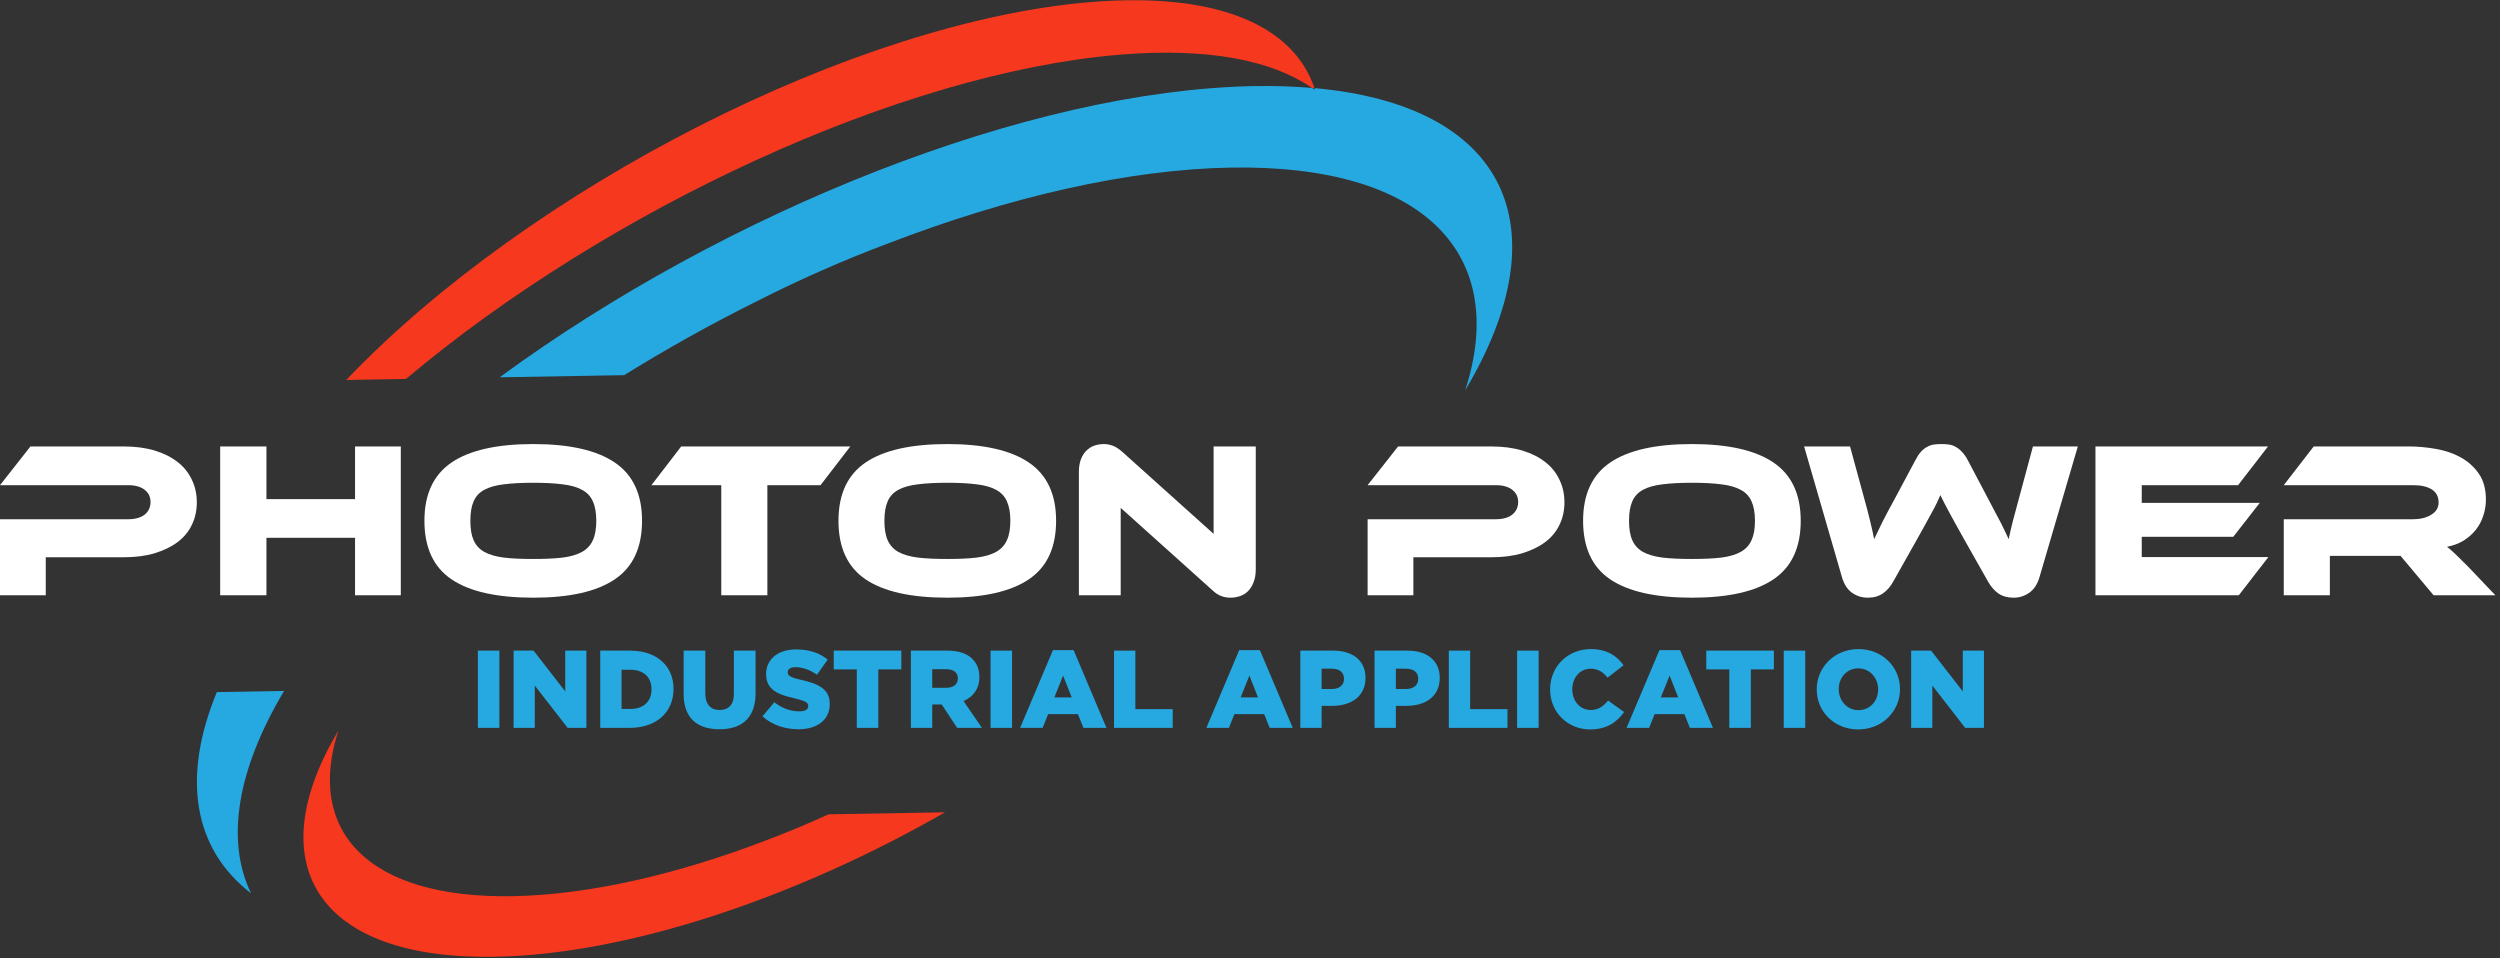 <?xml version="1.0" encoding="UTF-8" standalone="no"?>
<!-- Created with Inkscape (http://www.inkscape.org/) -->

<svg
   version="1.1"
   id="svg2"
   width="302.667"
   height="116"
   viewBox="0 0 302.667 116"
   sodipodi:docname="logo-vector.eps"
   xmlns:inkscape="http://www.inkscape.org/namespaces/inkscape"
   xmlns:sodipodi="http://sodipodi.sourceforge.net/DTD/sodipodi-0.dtd"
   xmlns="http://www.w3.org/2000/svg"
   xmlns:svg="http://www.w3.org/2000/svg">
  <rect x="0" y="0" width="302.667" height="116" fill="#333333" stroke="none"/>
  <defs
     id="defs6" />
  <sodipodi:namedview
     id="namedview4"
     pagecolor="#ffffff"
     bordercolor="#000000"
     borderopacity="0.25"
     inkscape:showpageshadow="2"
     inkscape:pageopacity="0.0"
     inkscape:pagecheckerboard="0"
     inkscape:deskcolor="#d1d1d1" />
  <g
     id="g8"
     inkscape:groupmode="layer"
     inkscape:label="ink_ext_XXXXXX"
     transform="matrix(1.333,0,0,-1.333,0,116)">
    <g
       id="g10"
       transform="scale(0.1)">
      <path
         d="M 752.5,130.621 C 733.98,122.191 715.352,114.34 696.719,107.34 615.82,76.25 535.23,57.5 465.738,56.289 333.91,53.98 277.73,115.469 307.34,206.68 235.039,85.512 287.809,-1.602 449.57,1.25 570.469,3.359 723.75,55.23 858.281,132.461 Z"
         style="fill:#f6381e;fill-opacity:1;fill-rule:nonzero;stroke:none"
         id="path12" />
      <path
         d="m 1193.83,790.199 c 0.19,-0.551 0.43,-1.058 0.58,-1.609 -0.86,0.629 -1.87,1.14 -2.77,1.762 -16.37,1.367 -33.71,1.988 -52.23,1.679 C 934.219,788.441 659.57,678.398 453.789,527.539 l 113.121,1.949 c 37.539,23.321 76.531,45.121 116.211,65 40.668,20.782 82.348,39.262 123.91,54.813 108.789,41.828 217.189,67.07 310.629,68.711 177.34,3.078 252.89,-79.614 213.08,-202.274 88.6,148.481 37.5,258.871 -136.91,274.461 z"
         style="fill:#26a9e0;fill-opacity:1;fill-rule:nonzero;stroke:none"
         id="path14" />
      <path
         d="m 228.012,58.871 c -22.852,47.219 -13.481,110.899 30,183.828 l -61.063,-1.058 C 164.609,163.281 175.98,98.981 228.012,58.871 Z"
         style="fill:#26a9e0;fill-opacity:1;fill-rule:nonzero;stroke:none"
         id="path16" />
      <path
         d="m 1017.81,820.621 c 79.14,6.449 137.42,-5.07 173.83,-30.269 0.7,-0.082 1.48,-0.122 2.19,-0.192 -19.03,56.789 -88.24,87.539 -202.85,78.199 C 776.41,850.859 481.25,699.77 314.449,525.121 l 54.301,0.93 c 182.891,153.988 449.691,278.328 649.06,294.57 z"
         style="fill:#f6381e;fill-opacity:1;fill-rule:nonzero;stroke:none"
         id="path18" />
      <path
         d="m 178.75,413.949 c 0,-7.5 -1.52,-14.34 -4.531,-20.469 -2.93,-6.179 -7.27,-11.371 -12.969,-15.628 -5.738,-4.301 -12.73,-7.653 -20.941,-10.153 -8.118,-2.429 -17.457,-3.597 -27.969,-3.597 H 41.559 V 329.57 H 0 v 69.059 h 116.41 c 6.442,0 11.442,1.41 15,4.223 3.512,2.886 5.309,6.718 5.309,11.41 0,4.687 -1.797,8.359 -5.309,11.09 -3.558,2.808 -8.558,4.218 -15,4.218 H 0 l 27.66,35.16 H 112.5 c 10.512,0 19.879,-1.25 28.121,-3.75 8.207,-2.5 15.16,-6.019 20.789,-10.468 5.621,-4.383 9.879,-9.692 12.809,-15.942 3.011,-6.172 4.531,-13.05 4.531,-20.621 z M 364.02,329.57 h -41.559 v 52.192 H 241.988 V 329.57 h -42.027 v 135.16 h 42.027 v -47.82 h 80.473 v 47.82 h 41.559 z"
         style="fill:#ffffff;fill-opacity:1;fill-rule:nonzero;stroke:none"
         id="path20" />
      <path
         d="m 484.379,466.91 c 32.812,0 57.422,-5.582 73.902,-16.711 16.559,-11.179 24.84,-28.828 24.84,-52.969 0,-24.3 -8.242,-42 -24.68,-53.128 -16.492,-11.172 -41.171,-16.723 -74.062,-16.723 -33.129,0 -57.93,5.551 -74.379,16.723 -16.371,11.128 -24.531,28.828 -24.531,53.128 0,24.141 8.203,41.79 24.691,52.969 16.442,11.129 41.168,16.711 74.219,16.711 z m 0,-104.371 c 10.391,0 19.25,0.391 26.562,1.25 7.258,0.941 13.161,2.66 17.649,5.16 4.57,2.571 7.859,6.129 9.851,10.621 2.071,4.45 3.118,10.352 3.118,17.66 0,7.258 -1.047,13.161 -3.118,17.649 -1.992,4.57 -5.281,8.051 -9.851,10.473 -4.488,2.5 -10.391,4.136 -17.649,5 -7.312,0.937 -16.171,1.41 -26.562,1.41 -10.551,0 -19.457,-0.473 -26.719,-1.41 -7.308,-0.864 -13.25,-2.5 -17.82,-5 -4.488,-2.422 -7.731,-5.903 -9.68,-10.473 -2,-4.488 -2.969,-10.391 -2.969,-17.649 0,-7.308 0.969,-13.21 2.969,-17.66 1.949,-4.492 5.192,-8.05 9.68,-10.621 4.57,-2.5 10.512,-4.219 17.82,-5.16 7.262,-0.859 16.168,-1.25 26.719,-1.25 z"
         style="fill:#ffffff;fill-opacity:1;fill-rule:nonzero;stroke:none"
         id="path22" />
      <path
         d="m 772.27,464.73 -27.04,-35.16 h -48.281 v -100 h -41.871 v 100 h -63.437 l 27.031,35.16 z"
         style="fill:#ffffff;fill-opacity:1;fill-rule:nonzero;stroke:none"
         id="path24" />
      <path
         d="m 860.43,466.91 c 32.808,0 57.422,-5.582 73.91,-16.711 16.558,-11.179 24.84,-28.828 24.84,-52.969 0,-24.3 -8.239,-42 -24.692,-53.128 -16.476,-11.172 -41.168,-16.723 -74.058,-16.723 -33.129,0 -57.93,5.551 -74.379,16.723 -16.36,11.128 -24.531,28.828 -24.531,53.128 0,24.141 8.21,41.79 24.691,52.969 16.449,11.129 41.168,16.711 74.219,16.711 z m 0,-104.371 c 10.39,0 19.261,0.391 26.558,1.25 7.274,0.941 13.172,2.66 17.66,5.16 4.571,2.571 7.852,6.129 9.84,10.621 2.071,4.45 3.133,10.352 3.133,17.66 0,7.258 -1.062,13.161 -3.133,17.649 -1.988,4.57 -5.269,8.051 -9.84,10.473 -4.488,2.5 -10.386,4.136 -17.66,5 -7.297,0.937 -16.168,1.41 -26.558,1.41 -10.551,0 -19.45,-0.473 -26.719,-1.41 -7.301,-0.864 -13.242,-2.5 -17.813,-5 -4.488,-2.422 -7.738,-5.903 -9.687,-10.473 -1.992,-4.488 -2.973,-10.391 -2.973,-17.649 0,-7.308 0.981,-13.21 2.973,-17.66 1.949,-4.492 5.199,-8.05 9.687,-10.621 4.571,-2.5 10.512,-4.219 17.813,-5.16 7.269,-0.859 16.168,-1.25 26.719,-1.25 z"
         style="fill:#ffffff;fill-opacity:1;fill-rule:nonzero;stroke:none"
         id="path26" />
      <path
         d="m 1117.38,327.379 c -2.73,0 -5.39,0.473 -7.97,1.41 -2.61,0.82 -5.54,2.731 -8.75,5.781 l -82.81,74.379 V 329.57 h -37.971 v 112.192 c 0,4.367 0.633,8.16 1.883,11.398 1.25,3.211 2.886,5.82 5,7.82 2.066,2.071 4.449,3.59 7.187,4.532 2.813,0.937 5.699,1.398 8.751,1.398 2.5,0 5.03,-0.461 7.65,-1.398 2.7,-0.864 5.7,-2.782 9.06,-5.782 l 82.82,-74.378 v 79.378 h 38.28 V 352.852 c 0,-4.493 -0.71,-8.364 -2.03,-11.563 -1.25,-3.238 -2.93,-5.898 -5,-7.969 -2.11,-2.109 -4.53,-3.59 -7.35,-4.531 -2.81,-0.937 -5.74,-1.41 -8.75,-1.41 z"
         style="fill:#ffffff;fill-opacity:1;fill-rule:nonzero;stroke:none"
         id="path28" />
      <path
         d="m 1420.86,413.949 c 0,-7.5 -1.52,-14.34 -4.53,-20.469 -2.93,-6.179 -7.27,-11.371 -12.97,-15.628 -5.74,-4.301 -12.74,-7.653 -20.94,-10.153 -8.12,-2.429 -17.46,-3.597 -27.97,-3.597 h -70.78 V 329.57 h -41.56 v 69.059 h 116.41 c 6.44,0 11.44,1.41 15,4.223 3.51,2.886 5.31,6.718 5.31,11.41 0,4.687 -1.8,8.359 -5.31,11.09 -3.56,2.808 -8.56,4.218 -15,4.218 h -116.41 l 27.66,35.16 h 84.84 c 10.51,0 19.88,-1.25 28.12,-3.75 8.21,-2.5 15.16,-6.019 20.79,-10.468 5.62,-4.383 9.88,-9.692 12.81,-15.942 3.01,-6.172 4.53,-13.05 4.53,-20.621 z"
         style="fill:#ffffff;fill-opacity:1;fill-rule:nonzero;stroke:none"
         id="path30" />
      <path
         d="m 1536.72,466.91 c 32.81,0 57.42,-5.582 73.9,-16.711 16.57,-11.179 24.85,-28.828 24.85,-52.969 0,-24.3 -8.24,-42 -24.69,-53.128 -16.48,-11.172 -41.17,-16.723 -74.06,-16.723 -33.13,0 -57.93,5.551 -74.38,16.723 -16.36,11.128 -24.53,28.828 -24.53,53.128 0,24.141 8.21,41.79 24.69,52.969 16.45,11.129 41.17,16.711 74.22,16.711 z m 0,-104.371 c 10.39,0 19.26,0.391 26.56,1.25 7.27,0.941 13.17,2.66 17.66,5.16 4.57,2.571 7.85,6.129 9.84,10.621 2.07,4.45 3.13,10.352 3.13,17.66 0,7.258 -1.06,13.161 -3.13,17.649 -1.99,4.57 -5.27,8.051 -9.84,10.473 -4.49,2.5 -10.39,4.136 -17.66,5 -7.3,0.937 -16.17,1.41 -26.56,1.41 -10.55,0 -19.45,-0.473 -26.72,-1.41 -7.3,-0.864 -13.24,-2.5 -17.81,-5 -4.49,-2.422 -7.74,-5.903 -9.69,-10.473 -1.99,-4.488 -2.97,-10.391 -2.97,-17.649 0,-7.308 0.98,-13.21 2.97,-17.66 1.95,-4.492 5.2,-8.05 9.69,-10.621 4.57,-2.5 10.51,-4.219 17.81,-5.16 7.27,-0.859 16.17,-1.25 26.72,-1.25 z"
         style="fill:#ffffff;fill-opacity:1;fill-rule:nonzero;stroke:none"
         id="path32" />
      <path
         d="m 1784.18,379.879 c -2.93,5.199 -5.47,9.769 -7.66,13.75 -2.18,4.07 -4.18,7.66 -5.93,10.781 -1.68,3.129 -3.21,5.981 -4.54,8.602 -1.25,2.578 -2.5,5.078 -3.75,7.5 -1.05,-2.422 -2.18,-4.922 -3.43,-7.5 -1.25,-2.621 -2.78,-5.473 -4.53,-8.602 -1.68,-3.121 -3.6,-6.68 -5.79,-10.621 -2.1,-3.867 -4.64,-8.437 -7.65,-13.75 l -21.56,-38.277 c -2.43,-4.383 -5.47,-7.891 -9.22,-10.473 -3.67,-2.578 -8.24,-3.91 -13.75,-3.91 -5.32,0 -10.12,1.531 -14.38,4.531 -4.18,3.012 -7.19,7.699 -9.06,14.07 l -34.38,118.75 h 41.72 l 12.82,-47.031 c 2.18,-7.738 3.94,-14.5 5.31,-20.32 1.44,-5.738 2.69,-11.359 3.75,-16.867 2.19,4.687 4.69,9.879 7.5,15.617 2.89,5.711 6.76,12.973 11.56,21.723 l 18.13,33.91 c 1.75,3.437 3.47,6.09 5.15,7.968 1.76,1.95 3.63,3.469 5.63,4.532 1.95,1.129 3.98,1.867 6.09,2.187 2.19,0.313 4.53,0.461 7.03,0.461 2.5,0 4.85,-0.148 7.03,-0.461 2.19,-0.32 4.22,-1.058 6.1,-2.187 1.95,-1.063 3.83,-2.582 5.62,-4.532 1.88,-1.878 3.67,-4.531 5.47,-7.968 l 17.97,-34.063 c 2.5,-4.808 4.69,-8.988 6.56,-12.5 1.96,-3.558 3.67,-6.801 5.16,-9.687 1.44,-2.934 2.73,-5.59 3.9,-7.973 1.14,-2.418 2.23,-4.769 3.29,-7.027 1.13,5.386 2.42,11.008 3.9,16.867 1.56,5.941 3.36,12.699 5.47,20.32 l 12.66,47.031 h 40.78 L 1852.3,345.98 c -1.87,-6.371 -4.96,-11.058 -9.21,-14.07 -4.3,-3 -9.03,-4.531 -14.22,-4.531 -5.43,0 -10,1.25 -13.75,3.75 -3.67,2.582 -6.8,6.141 -9.38,10.633 z"
         style="fill:#ffffff;fill-opacity:1;fill-rule:nonzero;stroke:none"
         id="path34" />
      <path
         d="m 2060.2,364.262 -26.88,-34.692 h -130.16 v 135.16 h 156.72 l -27.18,-35.16 h -87.5 v -16.09 h 107.18 l -24.06,-30.781 h -83.12 v -18.437 z"
         style="fill:#ffffff;fill-opacity:1;fill-rule:nonzero;stroke:none"
         id="path36" />
      <path
         d="m 2266.37,329.57 h -56.1 l -30,35.782 h -64.22 V 329.57 h -41.87 v 69.059 h 117.5 c 6.44,0 11.91,1.332 16.41,4.07 4.45,2.692 6.71,6.403 6.71,11.09 0,5.313 -2.03,9.262 -6.09,11.871 -4.06,2.578 -9.76,3.91 -17.03,3.91 h -117.5 l 27.19,35.16 h 86.87 c 7.7,0 15.67,-0.75 23.91,-2.191 8.2,-1.367 15.66,-3.867 22.34,-7.5 6.76,-3.668 12.35,-8.59 16.72,-14.84 4.38,-6.179 6.56,-14.07 6.56,-23.75 0,-5.238 -0.86,-10.238 -2.5,-15 -1.56,-4.687 -3.86,-8.91 -6.87,-12.66 -3.05,-3.75 -6.72,-6.988 -11.1,-9.687 -4.37,-2.622 -9.33,-4.454 -14.84,-5.473 2.27,-1.789 4.84,-4.02 7.66,-6.719 2.81,-2.73 6.56,-6.398 11.25,-11.09 z"
         style="fill:#ffffff;fill-opacity:1;fill-rule:nonzero;stroke:none"
         id="path38" /> 
         <!-- #232323 -->
      <path
         d="m 434.02,209.141 h 19.531 v 70.16 H 434.02 Z m 32.46,0 h 19.219 v 38.437 l 29.852,-38.437 h 17.027 v 70.16 H 513.359 V 242.27 l -28.75,37.031 H 466.48 Z"
         style="fill:#26a9e0;fill-opacity:1;fill-rule:nonzero;stroke:none"
         id="path40" />
      <path
         d="m 545.16,209.141 h 26.559 c 25.312,0 40,15 40,35.308 v 0.16 c 0,20.161 -14.528,34.692 -39.528,34.692 H 545.16 Z m 19.371,17.187 v 35.621 h 7.969 c 11.559,0 19.219,-6.398 19.219,-17.648 v -0.16 c 0,-11.411 -7.66,-17.813 -19.219,-17.813 z"
         style="fill:#26a9e0;fill-opacity:1;fill-rule:nonzero;stroke:none"
         id="path42" />
      <path
         d="m 653.398,207.891 c 19.84,0 32.813,9.839 32.813,32.5 v 38.91 H 666.52 V 239.77 c 0,-9.848 -5.149,-14.379 -12.969,-14.379 -7.813,0 -12.961,4.839 -12.961,14.839 v 39.071 h -19.692 v -39.379 c 0,-22.031 12.5,-32.031 32.5,-32.031 z"
         style="fill:#26a9e0;fill-opacity:1;fill-rule:nonzero;stroke:none"
         id="path44" />
      <path
         d="m 725.309,207.891 c 17.031,0 28.281,8.589 28.281,22.808 v 0.321 c 0,13.121 -10,18.281 -26.09,21.71 -9.691,2.348 -12.031,3.75 -12.031,6.879 v 0.161 c 0,2.5 2.191,4.531 6.871,4.531 6.25,0 13.281,-2.352 19.691,-6.879 l 9.688,13.75 c -7.5,6.098 -16.879,9.219 -28.75,9.219 -16.879,0 -27.188,-9.371 -27.188,-22.34 v -0.16 c 0,-14.532 11.559,-18.75 26.41,-22.032 9.528,-2.339 11.868,-3.91 11.868,-6.718 v -0.313 c 0,-2.969 -2.809,-4.687 -7.969,-4.687 -8.121,0 -15.93,2.808 -22.809,8.281 L 692.5,219.609 c 8.59,-7.808 20.469,-11.718 32.809,-11.718 z"
         style="fill:#26a9e0;fill-opacity:1;fill-rule:nonzero;stroke:none"
         id="path46" />
      <path
         d="m 778.16,209.141 h 19.539 v 53.129 h 20.93 v 17.031 H 757.23 V 262.27 h 20.93 z"
         style="fill:#26a9e0;fill-opacity:1;fill-rule:nonzero;stroke:none"
         id="path48" />
      <path
         d="m 827.301,209.141 h 19.379 v 21.25 h 8.59 l 14.07,-21.25 h 22.5 l -16.719,24.379 c 8.59,3.75 14.367,10.929 14.367,21.558 v 0.313 c 0,6.879 -2.187,12.187 -6.25,16.25 -4.687,4.839 -12.027,7.66 -22.808,7.66 h -33.129 z m 19.379,36.41 v 16.871 h 12.808 c 6.41,0 10.473,-2.813 10.473,-8.281 v -0.161 c 0,-5.152 -3.91,-8.429 -10.473,-8.429 z"
         style="fill:#26a9e0;fill-opacity:1;fill-rule:nonzero;stroke:none"
         id="path50" />
      <path
         d="m 899.648,209.141 h 19.531 v 70.16 H 899.648 Z"
         style="fill:#26a9e0;fill-opacity:1;fill-rule:nonzero;stroke:none"
         id="path52" />
      <path
         d="m 926.48,209.141 h 20.469 l 5,12.5 h 27.031 l 5,-12.5 h 20.94 l -29.842,70.629 h -18.75 z m 31.098,27.66 7.973,19.84 7.808,-19.84 z"
         style="fill:#26a9e0;fill-opacity:1;fill-rule:nonzero;stroke:none"
         id="path54" />
      <path
         d="m 1011.8,209.141 h 53.28 v 17.031 h -33.91 v 53.129 h -19.37 z"
         style="fill:#26a9e0;fill-opacity:1;fill-rule:nonzero;stroke:none"
         id="path56" />
      <path
         d="m 1095.66,209.141 h 20.47 l 5,12.5 h 27.03 l 5,-12.5 h 20.94 l -29.84,70.629 h -18.75 z m 31.1,27.66 7.97,19.84 7.81,-19.84 z"
         style="fill:#26a9e0;fill-opacity:1;fill-rule:nonzero;stroke:none"
         id="path58" />
      <path
         d="m 1180.98,209.141 h 19.37 v 20 h 9.69 c 17.34,0 30.16,8.75 30.16,25.308 v 0.16 c 0,15.469 -11.41,24.692 -29.22,24.692 h -30 z m 19.37,35.308 v 18.442 h 9.06 c 7.04,0 11.25,-3.121 11.25,-9.219 v -0.152 c 0,-5.469 -4.21,-9.071 -11.09,-9.071 z"
         style="fill:#26a9e0;fill-opacity:1;fill-rule:nonzero;stroke:none"
         id="path60" />
      <path
         d="m 1248.4,209.141 h 19.37 v 20 h 9.69 c 17.34,0 30.16,8.75 30.16,25.308 v 0.16 c 0,15.469 -11.41,24.692 -29.22,24.692 h -30 z m 19.37,35.308 v 18.442 h 9.07 c 7.03,0 11.25,-3.121 11.25,-9.219 v -0.152 c 0,-5.469 -4.22,-9.071 -11.1,-9.071 z"
         style="fill:#26a9e0;fill-opacity:1;fill-rule:nonzero;stroke:none"
         id="path62" />
      <path
         d="m 1315.86,209.141 h 53.28 v 17.031 h -33.91 v 53.129 h -19.37 z"
         style="fill:#26a9e0;fill-opacity:1;fill-rule:nonzero;stroke:none"
         id="path64" />
      <path
         d="m 1377.89,209.141 h 19.531 v 70.16 H 1377.89 Z"
         style="fill:#26a9e0;fill-opacity:1;fill-rule:nonzero;stroke:none"
         id="path66" />
      <path
         d="m 1444.1,207.73 c 15.47,0 24.38,6.719 30.94,15.79 l -14.53,10.46 c -4.22,-5.152 -8.6,-8.589 -15.78,-8.589 -9.85,0 -16.72,8.281 -16.72,18.75 v 0.308 c 0,10.16 6.87,18.442 16.72,18.442 6.72,0 11.25,-3.121 15.31,-8.121 l 14.53,11.25 c -6.09,8.589 -15.31,14.679 -29.69,14.679 -21.25,0 -37.03,-16.09 -37.03,-36.558 v -0.161 c 0,-20.929 16.25,-36.25 36.25,-36.25 z"
         style="fill:#26a9e0;fill-opacity:1;fill-rule:nonzero;stroke:none"
         id="path68" />
      <path
         d="m 1477.3,209.141 h 20.47 l 5,12.5 h 27.03 l 5,-12.5 h 20.94 l -29.84,70.629 h -18.75 z m 31.1,27.66 7.97,19.84 7.81,-19.84 z"
         style="fill:#26a9e0;fill-opacity:1;fill-rule:nonzero;stroke:none"
         id="path70" />
      <path
         d="m 1570.62,209.141 h 19.54 v 53.129 h 20.93 v 17.031 h -61.4 V 262.27 h 20.93 z"
         style="fill:#26a9e0;fill-opacity:1;fill-rule:nonzero;stroke:none"
         id="path72" />
      <path
         d="m 1620.04,209.141 h 19.531 v 70.16 H 1620.04 Z"
         style="fill:#26a9e0;fill-opacity:1;fill-rule:nonzero;stroke:none"
         id="path74" />
      <path
         d="m 1687.66,207.73 c 21.72,0 37.96,16.411 37.96,36.411 v 0.308 c 0,20 -16.09,36.25 -37.65,36.25 -21.72,0 -37.97,-16.398 -37.97,-36.558 v -0.161 c 0,-20.152 16.09,-36.25 37.66,-36.25 z m 0.31,17.5 c -10.63,0 -17.97,8.911 -17.97,18.911 v 0.308 c 0,10 7.03,18.75 17.66,18.75 10.78,0 18.12,-8.898 18.12,-19.058 v -0.161 c 0,-10.152 -7.19,-18.75 -17.81,-18.75 z"
         style="fill:#26a9e0;fill-opacity:1;fill-rule:nonzero;stroke:none"
         id="path76" />
      <path
         d="M 1735.78,209.141 H 1755 v 38.437 l 29.84,-38.437 h 17.04 v 70.16 h -19.22 V 242.27 l -28.75,37.031 h -18.13 z"
         style="fill:#26a9e0;fill-opacity:1;fill-rule:nonzero;stroke:none"
         id="path78" />
    </g>
  </g>
</svg>
